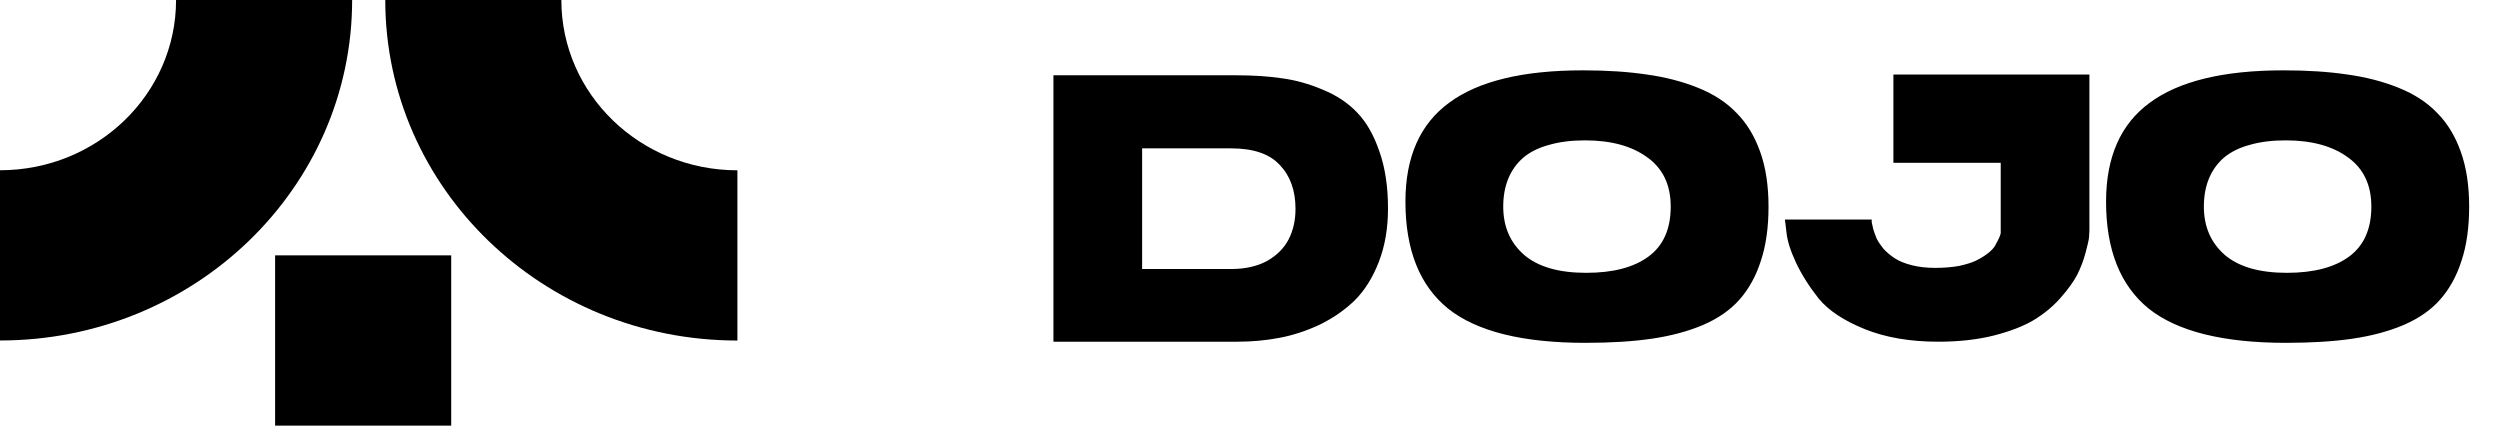 <svg width="139" height="24" viewBox="0 0 139 24" fill="none" xmlns="http://www.w3.org/2000/svg">
<path d="M41 9.469V18.934C30.187 18.934 21.421 10.457 21.421 0.001H31.211C31.211 5.229 35.593 9.469 41 9.469Z" fill="black"/>
<path d="M0 9.466V18.931C10.813 18.931 19.579 10.455 19.579 -0.001H9.789C9.789 5.227 5.407 9.466 0 9.466Z" fill="black"/>
<path d="M25.087 14.198H15.296V23.665H25.087V14.198Z" fill="black"/>
<path d="M68.793 18.999H58.571V4.186H68.729C69.688 4.186 70.542 4.242 71.29 4.355C72.037 4.454 72.792 4.665 73.554 4.99C74.316 5.3 74.951 5.724 75.459 6.26C75.966 6.782 76.376 7.494 76.686 8.397C77.01 9.3 77.173 10.365 77.173 11.592C77.173 12.693 77.003 13.68 76.665 14.555C76.326 15.43 75.882 16.142 75.332 16.692C74.781 17.229 74.132 17.68 73.385 18.047C72.637 18.399 71.882 18.646 71.12 18.787C70.373 18.928 69.597 18.999 68.793 18.999ZM68.454 14.957C69.23 14.957 69.893 14.809 70.443 14.513C70.993 14.202 71.395 13.8 71.649 13.306C71.903 12.813 72.03 12.248 72.03 11.614C72.03 10.598 71.741 9.787 71.163 9.18C70.598 8.559 69.695 8.249 68.454 8.249H63.502V14.957H68.454ZM88.003 3.911C89.344 3.911 90.529 3.988 91.558 4.143C92.588 4.285 93.541 4.531 94.415 4.884C95.29 5.237 96.002 5.702 96.553 6.281C97.117 6.845 97.554 7.565 97.865 8.439C98.175 9.3 98.33 10.316 98.33 11.487C98.33 12.643 98.189 13.645 97.907 14.492C97.639 15.338 97.244 16.058 96.722 16.65C96.214 17.229 95.537 17.701 94.69 18.068C93.858 18.421 92.913 18.674 91.855 18.83C90.797 18.985 89.562 19.062 88.151 19.062C84.653 19.062 82.106 18.428 80.512 17.158C78.932 15.874 78.142 13.892 78.142 11.211C78.142 8.729 78.953 6.894 80.576 5.709C82.198 4.51 84.674 3.911 88.003 3.911ZM88.194 15.169C89.689 15.169 90.846 14.865 91.664 14.259C92.483 13.652 92.892 12.728 92.892 11.487C92.892 10.287 92.461 9.377 91.601 8.757C90.74 8.122 89.583 7.804 88.13 7.804C87.368 7.804 86.698 7.889 86.12 8.058C85.541 8.214 85.062 8.453 84.681 8.778C84.314 9.102 84.039 9.49 83.856 9.942C83.672 10.393 83.58 10.908 83.58 11.487C83.58 12.601 83.968 13.497 84.744 14.174C85.52 14.837 86.67 15.169 88.194 15.169ZM116.171 12.82C116.171 12.918 116.164 13.046 116.15 13.201C116.136 13.342 116.072 13.624 115.959 14.047C115.847 14.47 115.691 14.88 115.494 15.275C115.296 15.655 114.986 16.086 114.563 16.565C114.154 17.031 113.66 17.44 113.081 17.793C112.517 18.131 111.769 18.421 110.838 18.66C109.921 18.886 108.898 18.999 107.77 18.999C106.204 18.999 104.842 18.766 103.686 18.301C102.529 17.835 101.675 17.271 101.125 16.608C100.589 15.931 100.166 15.26 99.855 14.597C99.545 13.934 99.369 13.37 99.326 12.904L99.242 12.206H104.067C104.067 12.234 104.067 12.284 104.067 12.354C104.081 12.411 104.109 12.538 104.151 12.735C104.208 12.918 104.271 13.095 104.342 13.264C104.426 13.434 104.553 13.624 104.723 13.836C104.906 14.033 105.118 14.209 105.357 14.365C105.597 14.52 105.908 14.647 106.289 14.745C106.684 14.844 107.121 14.894 107.601 14.894C108.08 14.894 108.518 14.858 108.913 14.788C109.308 14.703 109.625 14.604 109.865 14.492C110.119 14.365 110.337 14.231 110.521 14.089C110.704 13.948 110.838 13.807 110.923 13.666C111.008 13.511 111.078 13.377 111.135 13.264C111.191 13.137 111.226 13.039 111.24 12.968V12.841V9.053H105.273V4.143H116.171V12.82ZM126.958 3.911C128.299 3.911 129.484 3.988 130.513 4.143C131.543 4.285 132.496 4.531 133.37 4.884C134.245 5.237 134.957 5.702 135.508 6.281C136.072 6.845 136.509 7.565 136.82 8.439C137.13 9.3 137.285 10.316 137.285 11.487C137.285 12.643 137.144 13.645 136.862 14.492C136.594 15.338 136.199 16.058 135.677 16.65C135.169 17.229 134.492 17.701 133.645 18.068C132.813 18.421 131.868 18.674 130.81 18.83C129.752 18.985 128.517 19.062 127.106 19.062C123.608 19.062 121.061 18.428 119.467 17.158C117.887 15.874 117.097 13.892 117.097 11.211C117.097 8.729 117.908 6.894 119.53 5.709C121.153 4.51 123.629 3.911 126.958 3.911ZM127.149 15.169C128.644 15.169 129.801 14.865 130.619 14.259C131.437 13.652 131.847 12.728 131.847 11.487C131.847 10.287 131.416 9.377 130.556 8.757C129.695 8.122 128.538 7.804 127.085 7.804C126.323 7.804 125.653 7.889 125.075 8.058C124.496 8.214 124.017 8.453 123.636 8.778C123.269 9.102 122.994 9.49 122.811 9.942C122.627 10.393 122.535 10.908 122.535 11.487C122.535 12.601 122.923 13.497 123.699 14.174C124.475 14.837 125.625 15.169 127.149 15.169Z" fill="black"/>
</svg>
